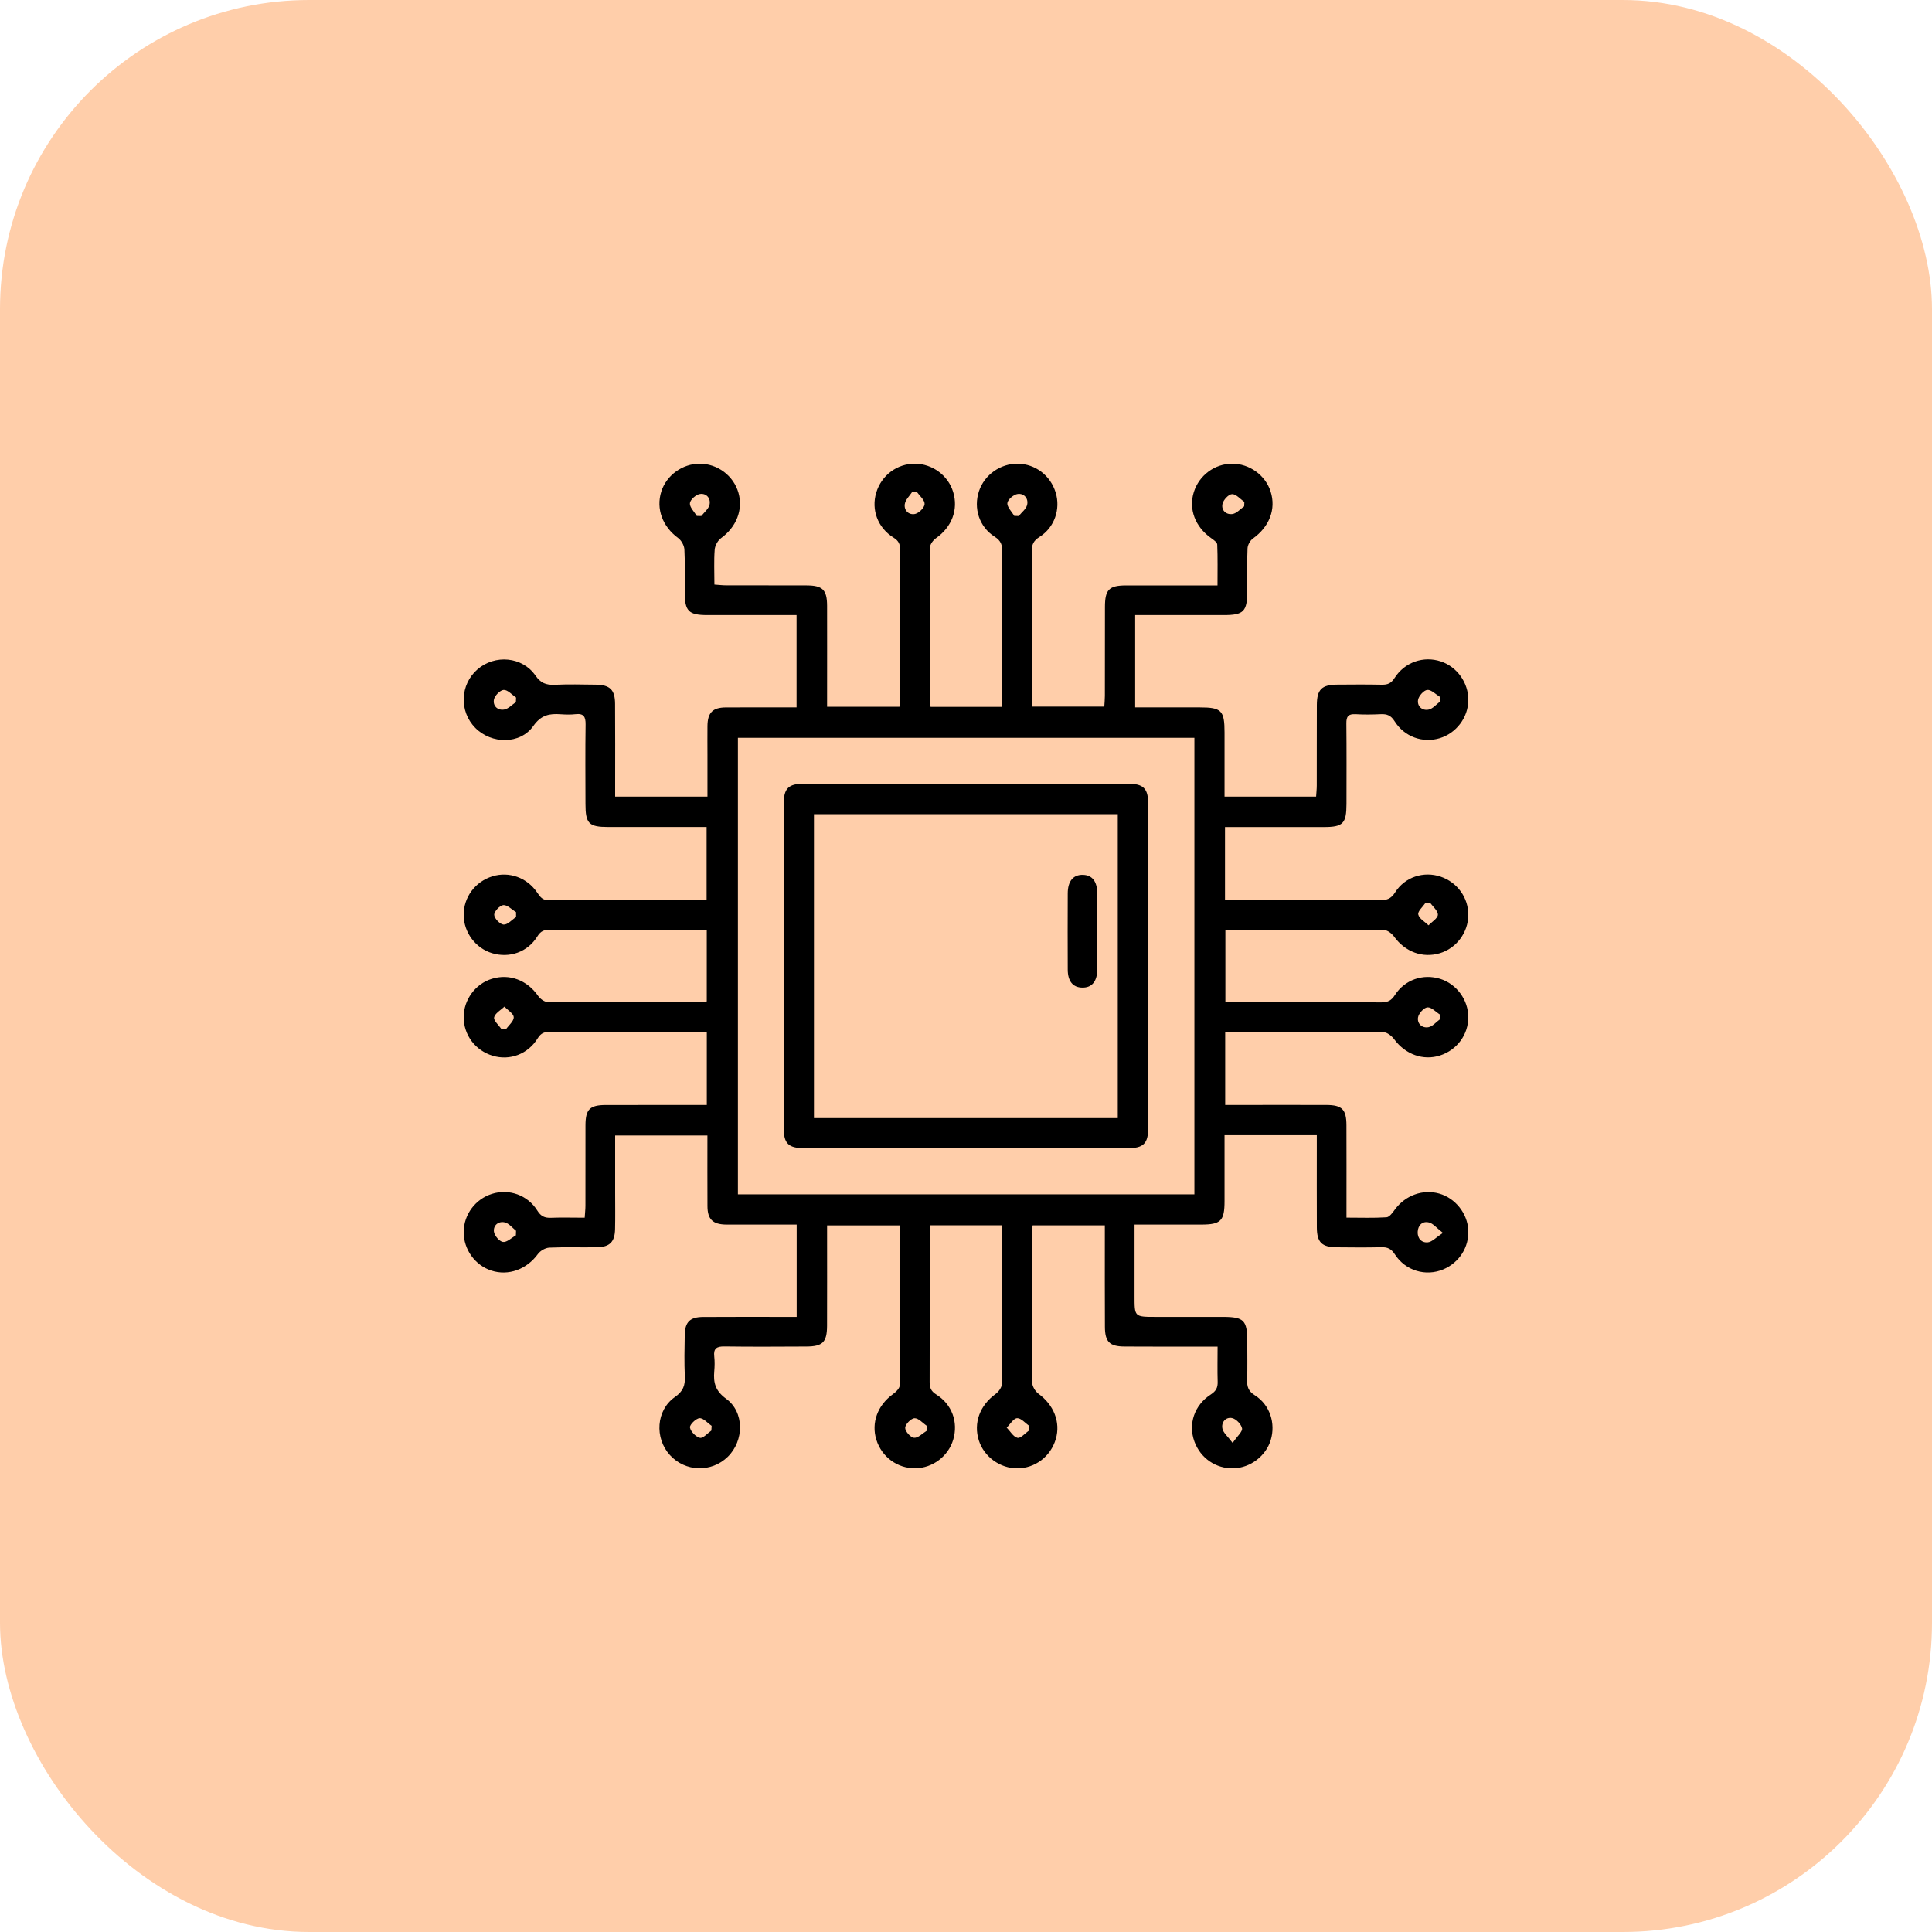 <?xml version="1.0" encoding="UTF-8"?> <svg xmlns="http://www.w3.org/2000/svg" width="50" height="50" viewBox="0 0 50 50" fill="none"><rect width="50" height="50" rx="8" fill="#FFCEAA"></rect><g clip-path="url(#clip0_372_1742)"><path d="M35.078 18.483C35.296 18.496 35.517 18.494 35.736 18.483C35.895 18.476 35.997 18.514 36.091 18.664C36.349 19.073 36.822 19.237 37.26 19.105C37.69 18.974 37.995 18.569 38 18.122C38.005 17.673 37.711 17.257 37.288 17.117C36.842 16.97 36.356 17.133 36.091 17.547C36.002 17.687 35.909 17.723 35.761 17.72C35.377 17.712 34.993 17.715 34.609 17.718C34.206 17.721 34.083 17.842 34.08 18.242C34.077 18.937 34.08 19.631 34.078 20.326C34.078 20.422 34.067 20.518 34.061 20.616H31.691C31.691 20.051 31.691 19.505 31.691 18.958C31.691 18.386 31.613 18.307 31.047 18.307C30.493 18.307 29.938 18.307 29.378 18.307V15.918H29.689C30.347 15.918 31.005 15.918 31.664 15.918C32.19 15.918 32.278 15.828 32.279 15.29C32.279 14.925 32.27 14.558 32.286 14.193C32.289 14.105 32.352 13.989 32.424 13.938C32.849 13.635 33.029 13.179 32.884 12.722C32.75 12.298 32.334 11.998 31.886 12C31.436 12.002 31.034 12.301 30.897 12.732C30.756 13.176 30.931 13.635 31.346 13.927C31.409 13.971 31.5 14.035 31.502 14.093C31.516 14.436 31.509 14.78 31.509 15.15C31.371 15.15 31.272 15.15 31.173 15.15C30.497 15.15 29.821 15.149 29.144 15.15C28.701 15.152 28.597 15.257 28.596 15.706C28.594 16.474 28.596 17.242 28.594 18.01C28.594 18.105 28.584 18.2 28.579 18.287H26.706V18.024C26.706 16.771 26.709 15.519 26.702 14.267C26.701 14.093 26.747 13.993 26.901 13.896C27.292 13.651 27.452 13.171 27.32 12.745C27.184 12.304 26.795 12.008 26.343 12C25.894 11.993 25.477 12.287 25.336 12.71C25.189 13.148 25.34 13.635 25.741 13.889C25.91 13.995 25.941 14.112 25.94 14.288C25.935 15.531 25.937 16.774 25.937 18.018V18.293H24.084C24.074 18.253 24.063 18.227 24.063 18.202C24.062 16.858 24.059 15.514 24.068 14.171C24.068 14.088 24.149 13.979 24.224 13.927C24.632 13.641 24.808 13.186 24.667 12.73C24.536 12.302 24.128 12.002 23.678 12C23.215 11.999 22.812 12.301 22.677 12.749C22.544 13.187 22.713 13.658 23.125 13.913C23.268 14.001 23.297 14.096 23.297 14.243C23.293 15.514 23.294 16.785 23.294 18.055C23.294 18.134 23.284 18.213 23.278 18.291H21.405V17.978C21.405 17.21 21.407 16.442 21.405 15.674C21.403 15.265 21.29 15.152 20.88 15.15C20.185 15.147 19.491 15.15 18.796 15.148C18.7 15.148 18.605 15.136 18.489 15.128C18.489 14.807 18.474 14.514 18.496 14.225C18.504 14.12 18.575 13.989 18.66 13.927C19.054 13.642 19.237 13.195 19.111 12.753C18.984 12.312 18.573 12.002 18.111 12C17.663 11.999 17.247 12.3 17.114 12.722C16.973 13.172 17.15 13.631 17.551 13.924C17.634 13.985 17.707 14.117 17.712 14.22C17.732 14.585 17.719 14.951 17.72 15.317C17.721 15.817 17.818 15.917 18.308 15.918C18.975 15.918 19.642 15.918 20.31 15.918H20.615V18.307C19.992 18.307 19.39 18.305 18.788 18.308C18.443 18.309 18.312 18.444 18.309 18.792C18.306 19.039 18.309 19.286 18.309 19.532C18.309 19.894 18.309 20.256 18.309 20.616H15.92C15.92 20.497 15.92 20.399 15.92 20.3C15.92 19.605 15.923 18.91 15.918 18.216C15.916 17.85 15.786 17.724 15.418 17.719C15.062 17.714 14.705 17.706 14.349 17.722C14.132 17.73 13.993 17.678 13.858 17.484C13.519 16.992 12.809 16.931 12.358 17.322C11.905 17.715 11.879 18.41 12.3 18.837C12.72 19.262 13.461 19.271 13.802 18.789C14.004 18.501 14.221 18.464 14.511 18.485C14.638 18.493 14.768 18.498 14.894 18.483C15.104 18.459 15.158 18.547 15.155 18.748C15.145 19.433 15.151 20.119 15.152 20.805C15.152 21.314 15.239 21.402 15.738 21.403C16.488 21.404 17.237 21.403 17.987 21.403H18.287V23.283C18.231 23.288 18.195 23.294 18.16 23.294C16.844 23.294 15.527 23.29 14.211 23.3C14.036 23.302 13.979 23.21 13.899 23.095C13.636 22.71 13.172 22.547 12.744 22.679C12.295 22.818 11.996 23.223 12 23.685C12.004 24.134 12.309 24.541 12.737 24.669C13.185 24.803 13.654 24.642 13.906 24.235C13.993 24.094 14.084 24.06 14.233 24.061C15.513 24.066 16.793 24.063 18.073 24.064C18.143 24.064 18.213 24.07 18.291 24.073V25.916C18.25 25.924 18.224 25.935 18.199 25.935C16.855 25.936 15.511 25.939 14.168 25.93C14.085 25.93 13.977 25.847 13.925 25.772C13.642 25.366 13.183 25.19 12.727 25.332C12.302 25.463 12 25.874 12 26.323C12 26.786 12.3 27.187 12.752 27.323C13.189 27.455 13.661 27.285 13.914 26.873C14.002 26.728 14.099 26.702 14.245 26.703C15.516 26.706 16.787 26.704 18.057 26.706C18.136 26.706 18.215 26.716 18.292 26.721V28.596H17.98C17.212 28.596 16.444 28.595 15.676 28.597C15.264 28.599 15.154 28.708 15.152 29.119C15.15 29.814 15.152 30.509 15.151 31.203C15.151 31.299 15.139 31.395 15.132 31.514C14.821 31.514 14.539 31.505 14.258 31.516C14.096 31.522 13.998 31.478 13.906 31.33C13.655 30.926 13.172 30.759 12.735 30.896C12.303 31.03 12.004 31.432 12 31.881C11.996 32.331 12.292 32.745 12.716 32.883C13.162 33.027 13.633 32.849 13.921 32.454C13.983 32.369 14.113 32.294 14.216 32.289C14.626 32.27 15.038 32.287 15.45 32.279C15.781 32.273 15.912 32.139 15.918 31.807C15.925 31.496 15.92 31.185 15.92 30.875C15.92 30.383 15.92 29.89 15.92 29.386H18.308C18.308 30.008 18.306 30.61 18.309 31.212C18.31 31.556 18.446 31.687 18.792 31.692C18.993 31.694 19.195 31.692 19.395 31.692H20.618V34.081H20.304C19.6 34.081 18.896 34.078 18.192 34.083C17.857 34.085 17.727 34.215 17.721 34.549C17.714 34.906 17.707 35.263 17.723 35.619C17.734 35.855 17.681 36.007 17.466 36.156C16.979 36.496 16.936 37.217 17.338 37.658C17.737 38.095 18.412 38.114 18.834 37.702C19.26 37.285 19.269 36.546 18.791 36.199C18.513 35.997 18.459 35.784 18.485 35.49C18.496 35.364 18.499 35.233 18.485 35.107C18.461 34.898 18.548 34.843 18.749 34.846C19.453 34.856 20.157 34.851 20.861 34.848C21.291 34.847 21.402 34.738 21.404 34.314C21.407 33.546 21.405 32.778 21.405 32.01C21.405 31.912 21.405 31.813 21.405 31.714H23.294C23.294 33.107 23.297 34.478 23.286 35.848C23.286 35.928 23.186 36.027 23.108 36.082C22.713 36.367 22.543 36.822 22.68 37.261C22.821 37.709 23.229 38.006 23.69 37.999C24.139 37.993 24.543 37.686 24.67 37.256C24.802 36.808 24.641 36.347 24.23 36.09C24.088 36.001 24.058 35.907 24.059 35.76C24.062 34.48 24.061 33.2 24.062 31.92C24.062 31.851 24.072 31.78 24.078 31.71H25.923C25.929 31.762 25.935 31.798 25.935 31.833C25.936 33.159 25.94 34.484 25.93 35.81C25.93 35.901 25.845 36.019 25.765 36.077C25.36 36.37 25.188 36.825 25.332 37.278C25.466 37.701 25.881 38.002 26.328 38.001C26.789 37.999 27.191 37.693 27.324 37.242C27.453 36.806 27.271 36.359 26.875 36.07C26.791 36.008 26.712 35.875 26.712 35.774C26.701 34.485 26.704 33.196 26.706 31.907C26.706 31.838 26.72 31.769 26.725 31.712H28.593C28.593 31.831 28.593 31.93 28.593 32.03C28.593 32.798 28.591 33.566 28.595 34.334C28.596 34.725 28.713 34.846 29.102 34.848C29.778 34.853 30.454 34.85 31.131 34.85C31.247 34.85 31.363 34.85 31.511 34.85C31.511 35.176 31.504 35.466 31.513 35.756C31.518 35.907 31.475 35.999 31.338 36.088C30.907 36.365 30.747 36.855 30.911 37.306C31.069 37.739 31.471 38.014 31.925 38C32.361 37.987 32.762 37.681 32.887 37.267C33.017 36.834 32.865 36.357 32.476 36.111C32.306 36.004 32.27 35.888 32.276 35.711C32.286 35.382 32.279 35.053 32.279 34.724C32.279 34.168 32.195 34.082 31.651 34.081C31.075 34.081 30.499 34.081 29.923 34.081C29.347 34.081 29.362 34.081 29.362 33.52V31.692C29.958 31.692 30.523 31.692 31.088 31.692C31.596 31.692 31.691 31.596 31.691 31.083C31.691 30.518 31.691 29.954 31.691 29.379H34.079C34.079 29.49 34.079 29.588 34.079 29.686C34.079 30.381 34.077 31.075 34.08 31.77C34.083 32.153 34.209 32.276 34.595 32.28C34.979 32.284 35.363 32.288 35.747 32.278C35.909 32.273 36.005 32.318 36.099 32.462C36.375 32.89 36.899 33.041 37.351 32.852C37.766 32.677 38.022 32.275 37.999 31.833C37.976 31.4 37.661 31.006 37.245 30.889C36.822 30.77 36.373 30.935 36.104 31.297C36.044 31.379 35.962 31.497 35.883 31.503C35.549 31.525 35.212 31.512 34.847 31.512C34.847 31.379 34.847 31.28 34.847 31.181C34.847 30.495 34.849 29.81 34.846 29.124C34.845 28.71 34.734 28.598 34.327 28.596C33.55 28.593 32.772 28.596 31.996 28.596H31.708V26.72C31.757 26.714 31.793 26.706 31.827 26.706C33.153 26.705 34.478 26.701 35.804 26.713C35.9 26.714 36.022 26.813 36.086 26.901C36.373 27.288 36.834 27.457 37.27 27.315C37.708 27.172 37.999 26.777 37.999 26.325C37.999 25.877 37.698 25.466 37.272 25.332C36.828 25.194 36.356 25.352 36.098 25.755C36.005 25.898 35.912 25.941 35.748 25.941C34.477 25.934 33.207 25.937 31.936 25.936C31.858 25.936 31.78 25.925 31.713 25.92V24.063C33.098 24.063 34.459 24.06 35.822 24.071C35.911 24.071 36.024 24.163 36.083 24.244C36.367 24.634 36.817 24.804 37.264 24.669C37.692 24.54 37.996 24.134 37.999 23.684C38.004 23.233 37.716 22.834 37.281 22.687C36.847 22.541 36.359 22.693 36.104 23.098C35.997 23.267 35.882 23.299 35.706 23.298C34.462 23.293 33.219 23.295 31.976 23.295C31.887 23.295 31.799 23.287 31.703 23.282V21.404H32.011C32.761 21.404 33.51 21.404 34.26 21.404C34.758 21.404 34.846 21.314 34.847 20.805C34.848 20.111 34.851 19.416 34.844 18.721C34.842 18.546 34.892 18.473 35.077 18.484L35.078 18.483ZM36.699 18.115C36.715 18.013 36.847 17.863 36.939 17.855C37.042 17.846 37.158 17.97 37.268 18.037C37.268 18.076 37.269 18.116 37.269 18.156C37.172 18.229 37.083 18.34 36.975 18.364C36.808 18.4 36.673 18.279 36.699 18.115ZM31.639 13.036C31.663 12.934 31.798 12.79 31.886 12.788C31.991 12.786 32.097 12.915 32.204 12.988C32.202 13.027 32.201 13.065 32.199 13.104C32.099 13.173 32.004 13.286 31.896 13.302C31.73 13.326 31.6 13.203 31.639 13.036ZM18.362 13.063C18.337 13.171 18.224 13.258 18.15 13.354L18.031 13.351C17.966 13.24 17.843 13.123 17.855 13.02C17.865 12.929 18.015 12.797 18.118 12.784C18.282 12.761 18.4 12.897 18.362 13.064V13.063ZM13.352 18.171C13.251 18.238 13.157 18.344 13.048 18.363C12.877 18.393 12.751 18.265 12.783 18.104C12.804 18.002 12.944 17.859 13.036 17.855C13.139 17.85 13.249 17.98 13.356 18.052C13.354 18.092 13.353 18.131 13.351 18.172L13.352 18.171ZM13.034 23.928C12.942 23.923 12.794 23.77 12.79 23.678C12.786 23.591 12.934 23.432 13.025 23.424C13.129 23.415 13.244 23.539 13.355 23.605C13.355 23.647 13.355 23.69 13.356 23.733C13.248 23.804 13.137 23.934 13.034 23.928ZM13.093 26.637C13.054 26.635 13.014 26.632 12.974 26.629C12.906 26.528 12.769 26.41 12.788 26.329C12.797 26.289 12.824 26.252 12.858 26.218C12.916 26.16 12.995 26.108 13.055 26.051C13.087 26.086 13.128 26.119 13.167 26.153C13.233 26.21 13.293 26.266 13.295 26.325C13.299 26.427 13.166 26.534 13.093 26.638L13.093 26.637ZM13.351 31.971C13.238 32.034 13.12 32.155 13.017 32.142C12.925 32.13 12.797 31.979 12.783 31.876C12.762 31.711 12.901 31.596 13.066 31.636C13.173 31.662 13.26 31.777 13.355 31.852C13.354 31.892 13.352 31.932 13.351 31.971V31.971ZM18.41 37.023C18.311 37.092 18.195 37.229 18.115 37.211C18.007 37.186 17.875 37.05 17.856 36.944C17.843 36.875 18.011 36.708 18.104 36.703C18.204 36.697 18.312 36.829 18.417 36.9C18.415 36.941 18.413 36.982 18.41 37.023V37.023ZM31.881 36.699C31.988 36.718 32.123 36.859 32.144 36.965C32.161 37.049 32.023 37.164 31.901 37.343C31.773 37.172 31.66 37.083 31.637 36.976C31.6 36.809 31.721 36.669 31.882 36.699H31.881ZM26.338 12.784C26.501 12.762 26.621 12.899 26.582 13.065C26.557 13.173 26.44 13.258 26.365 13.354C26.326 13.352 26.287 13.351 26.248 13.35C26.183 13.239 26.059 13.12 26.071 13.017C26.081 12.926 26.235 12.797 26.338 12.784V12.784ZM23.417 13.041C23.434 12.931 23.54 12.835 23.606 12.733C23.645 12.731 23.684 12.729 23.724 12.726C23.799 12.832 23.932 12.939 23.929 13.043C23.927 13.134 23.785 13.277 23.683 13.3C23.523 13.335 23.39 13.212 23.416 13.041L23.417 13.041ZM23.986 37.027C23.876 37.094 23.761 37.218 23.656 37.21C23.566 37.203 23.423 37.042 23.426 36.951C23.428 36.861 23.579 36.707 23.668 36.704C23.773 36.701 23.882 36.831 23.989 36.903C23.988 36.944 23.987 36.986 23.985 37.027H23.986ZM26.631 37.023C26.53 37.092 26.414 37.229 26.333 37.211C26.225 37.187 26.144 37.04 26.053 36.946C26.143 36.859 26.229 36.708 26.323 36.703C26.424 36.698 26.533 36.83 26.638 36.902C26.636 36.942 26.633 36.982 26.631 37.022V37.023ZM30.912 30.909H19.097V19.095H30.911V30.91L30.912 30.909ZM36.982 31.637C37.09 31.664 37.176 31.777 37.343 31.907C37.163 32.026 37.065 32.138 36.956 32.151C36.793 32.17 36.681 32.051 36.69 31.878C36.699 31.706 36.815 31.596 36.981 31.637H36.982ZM36.699 26.328C36.717 26.225 36.852 26.076 36.943 26.07C37.047 26.062 37.161 26.191 37.27 26.259C37.27 26.298 37.269 26.337 37.268 26.377C37.169 26.448 37.079 26.561 36.971 26.583C36.803 26.615 36.671 26.49 36.699 26.328ZM36.89 23.368C36.929 23.366 36.97 23.363 37.009 23.36C37.083 23.465 37.216 23.572 37.212 23.674C37.207 23.769 37.057 23.856 36.971 23.947C36.876 23.855 36.729 23.776 36.705 23.668C36.685 23.586 36.822 23.469 36.891 23.368H36.89Z" fill="black"></path><path d="M20.818 29.716C22.207 29.717 23.596 29.716 24.985 29.716C26.374 29.716 27.781 29.716 29.179 29.716C29.596 29.716 29.716 29.596 29.716 29.179C29.716 26.392 29.716 23.605 29.716 20.818C29.716 20.401 29.596 20.282 29.179 20.281C26.392 20.281 23.605 20.281 20.818 20.281C20.401 20.281 20.282 20.401 20.281 20.818C20.281 23.604 20.281 26.391 20.281 29.178C20.281 29.595 20.401 29.715 20.818 29.715L20.818 29.716ZM21.064 21.071H28.928V28.936H21.065V21.071H21.064Z" fill="black"></path><path d="M28.4 24.095C28.4 23.935 28.4 23.776 28.4 23.616C28.4 23.456 28.4 23.297 28.399 23.137C28.398 22.813 28.268 22.645 28.022 22.641C27.774 22.636 27.633 22.806 27.633 23.124C27.63 23.779 27.63 24.435 27.633 25.091C27.634 25.395 27.767 25.556 28.008 25.559C28.26 25.564 28.397 25.397 28.399 25.077C28.401 24.749 28.399 24.421 28.399 24.093L28.4 24.095Z" fill="black"></path></g><defs><clipPath id="clip0_372_1742"><rect width="26" height="26" fill="white" transform="translate(12 12)"></rect></clipPath></defs></svg> 